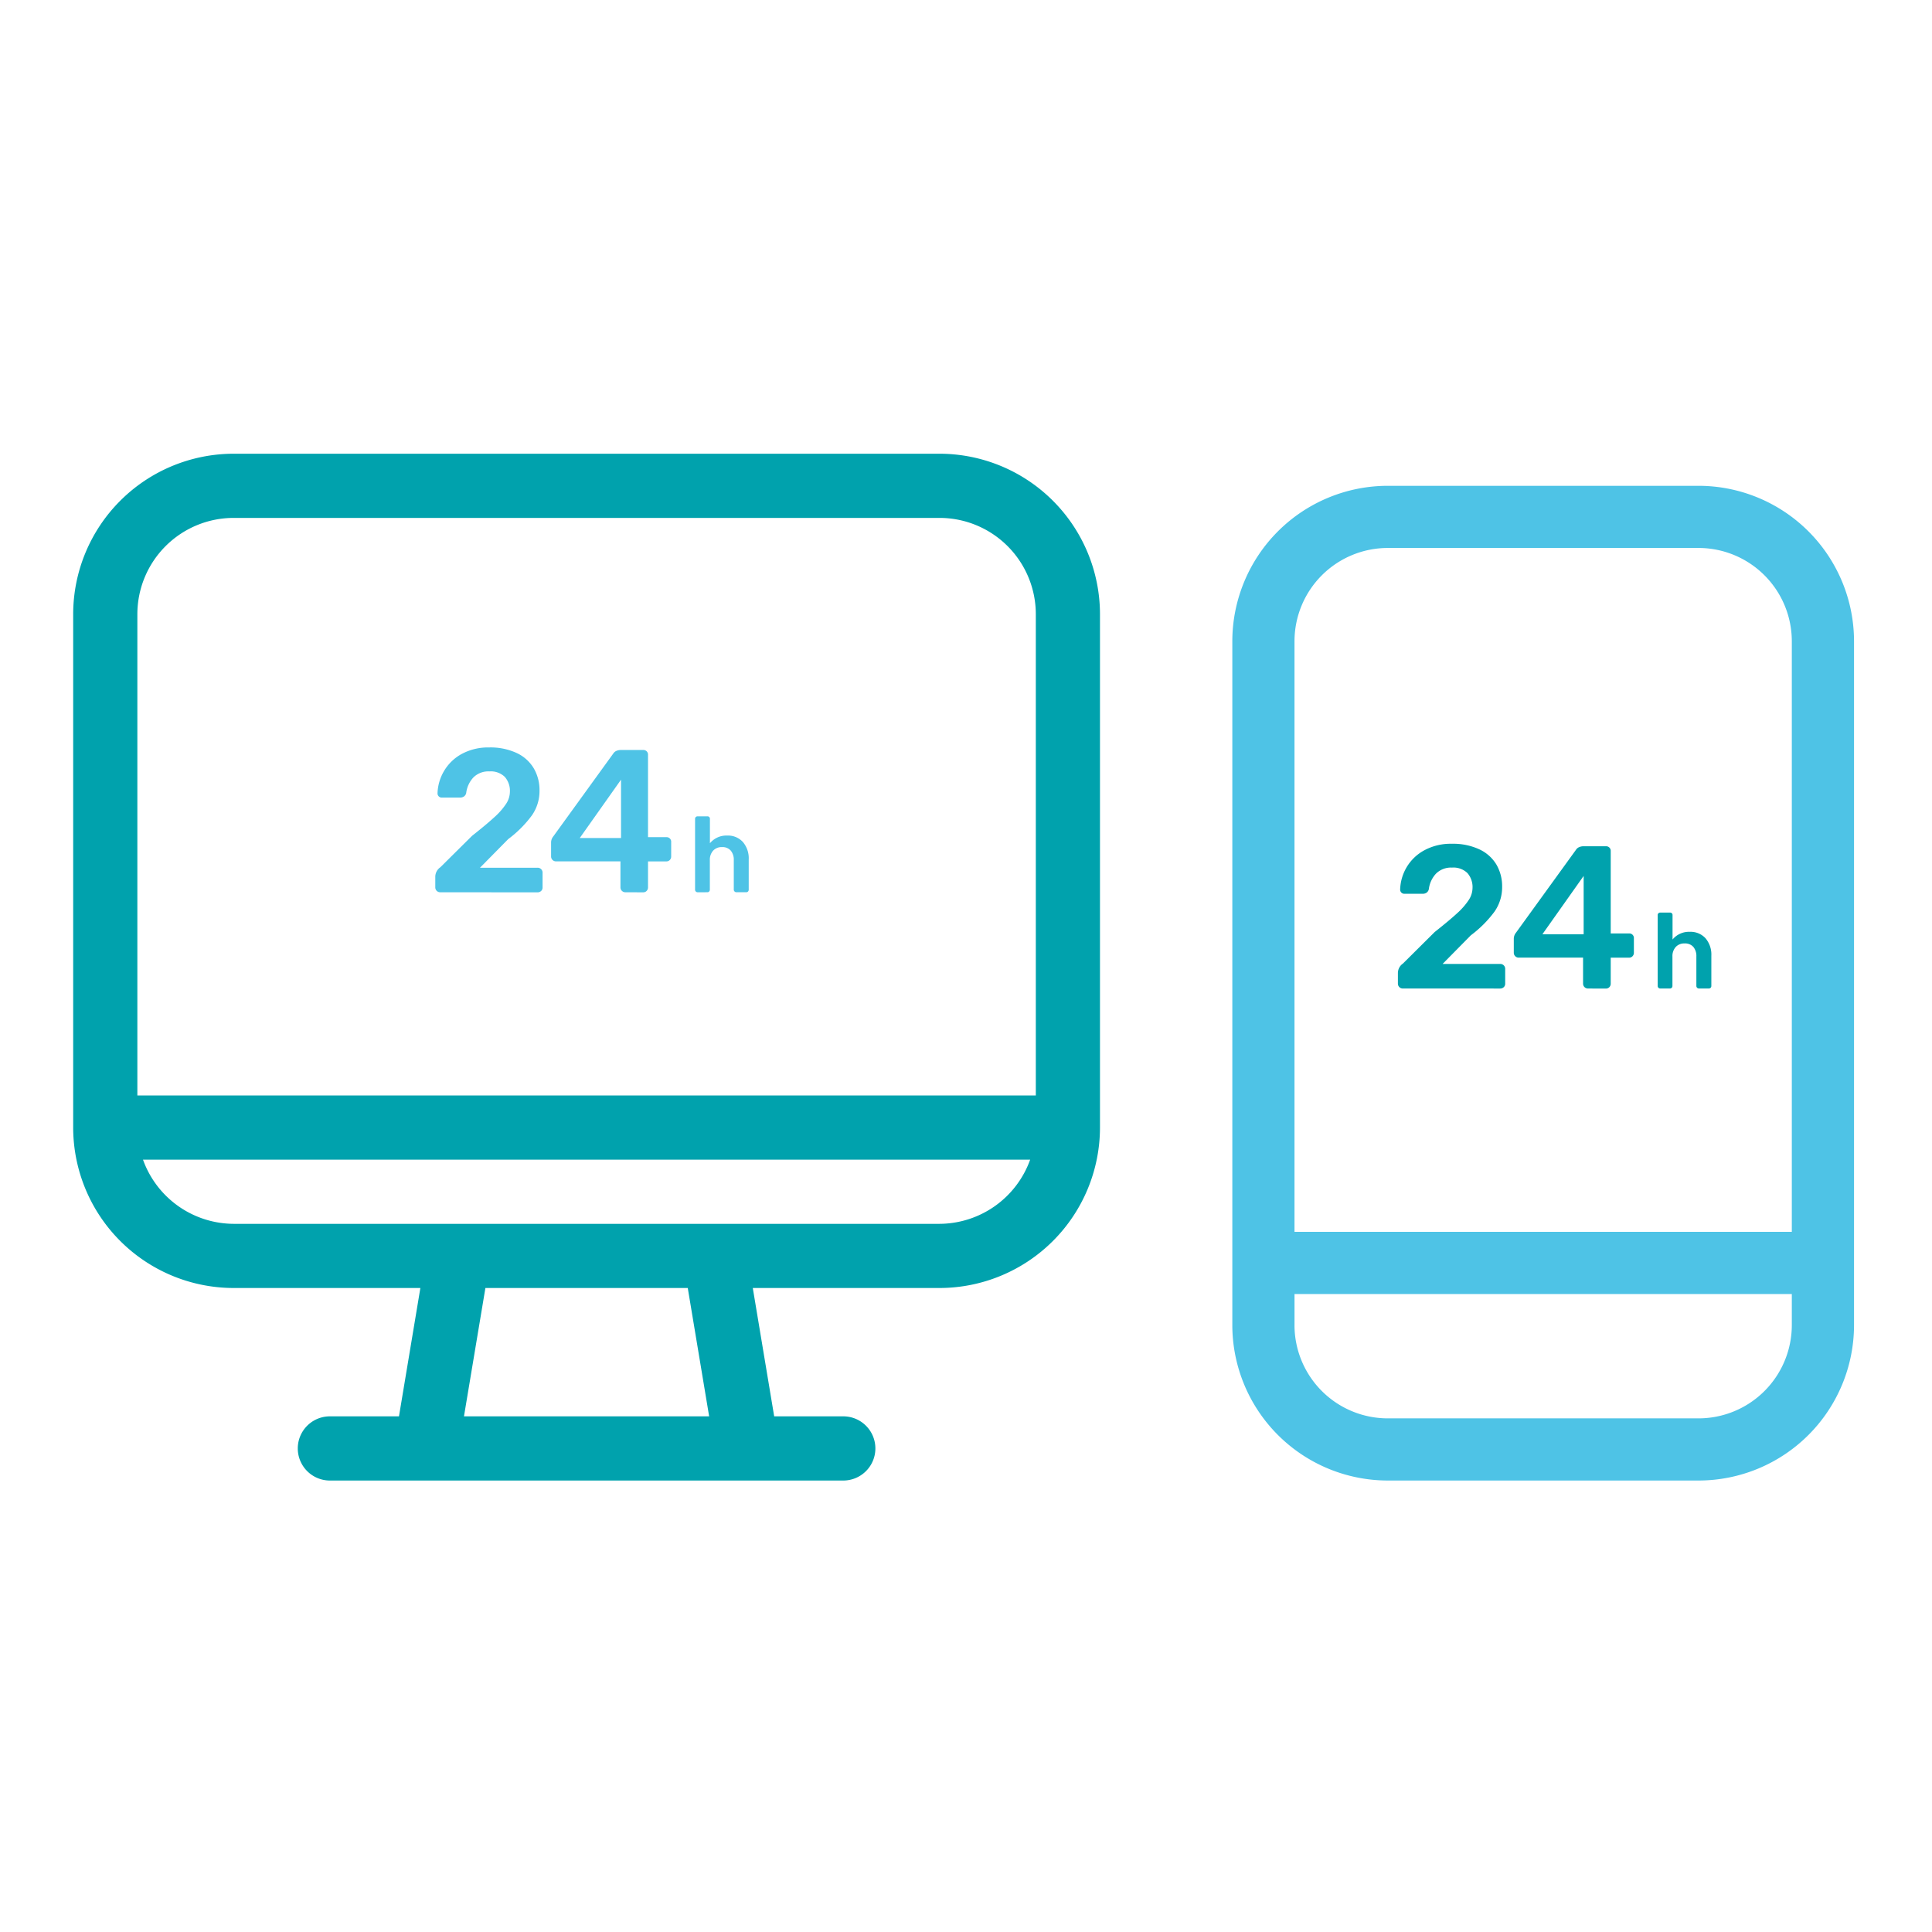 <svg xmlns="http://www.w3.org/2000/svg" width="132" height="132"><defs><clipPath id="a"><path d="M0 0h70.154v70.154H0z" fill="none"/></clipPath></defs><g><g ><g ><g clip-path="url(#a)" transform="translate(5 31)"><path d="M0 0h70.154v70.154H0z" fill="none"/><path d="M17.538 70.154a2.192 2.192 0 110-4.385h4.721L23.721 57H10.962A10.973 10.973 0 010 46.038V10.962A10.973 10.973 0 0110.962 0h48.23a10.973 10.973 0 0110.962 10.962v35.076A10.973 10.973 0 0159.192 57H46.433l1.462 8.769h4.721a2.192 2.192 0 110 4.385zm25.913-4.385L41.99 57H28.164L26.7 65.769zM4.77 48.231a6.612 6.612 0 006.191 4.385h48.231a6.612 6.612 0 006.191-4.385zm61-4.385V10.962a6.583 6.583 0 00-6.577-6.577H10.962a6.583 6.583 0 00-6.577 6.577v32.884z" fill="#00a2ad"/></g><path d="M30.073 60.962a.332.332 0 01-.333-.333v-.723a.793.793 0 01.347-.653l2.166-2.147q.986-.778 1.521-1.271a4.757 4.757 0 00.8-.909 1.526 1.526 0 00.264-.819 1.453 1.453 0 00-.347-1.027 1.371 1.371 0 00-1.055-.375 1.445 1.445 0 00-1.09.41 1.882 1.882 0 00-.493 1.063.386.386 0 01-.16.243.463.463 0 01-.257.073h-1.251a.285.285 0 01-.292-.292 3.177 3.177 0 01.451-1.535 3.143 3.143 0 011.214-1.161 3.787 3.787 0 011.861-.438 4.252 4.252 0 011.888.382 2.663 2.663 0 011.169 1.056 2.948 2.948 0 01.385 1.518 2.909 2.909 0 01-.521 1.687 7.8 7.8 0 01-1.616 1.618l-1.93 1.957h3.929a.333.333 0 01.347.347v1a.316.316 0 01-.1.243.353.353 0 01-.25.091zm12.649 0a.332.332 0 01-.331-.333v-1.778h-4.406a.332.332 0 01-.333-.333v-.958a.662.662 0 01.153-.417l4.1-5.665a.459.459 0 01.208-.174.735.735 0 01.3-.062h1.527a.312.312 0 01.334.333v5.623h1.25a.311.311 0 01.333.333v.986a.334.334 0 01-.09.236.316.316 0 01-.243.1h-1.25v1.777a.334.334 0 01-.091.236.316.316 0 01-.242.1zm-3.11-3.707h2.819v-3.986zm8.052 3.707a.175.175 0 01-.175-.175v-4.839a.166.166 0 01.051-.128.176.176 0 01.124-.047h.665a.164.164 0 01.175.175v1.666a1.453 1.453 0 011.177-.526 1.381 1.381 0 011.074.438 1.719 1.719 0 01.4 1.2v2.06a.176.176 0 01-.047.124.166.166 0 01-.128.051h-.665a.178.178 0 01-.13-.055.169.169 0 01-.051-.124v-2.01a.97.97 0 00-.208-.658.75.75 0 00-.6-.238.783.783 0 00-.6.241.922.922 0 00-.227.658v2.011a.176.176 0 01-.048.124.166.166 0 01-.128.051z" fill="#4ec3e6"/></g><g><path d="M95.842 67.539a.332.332 0 01-.333-.333v-.723a.793.793 0 01.347-.653l2.166-2.152q.986-.778 1.521-1.271a4.758 4.758 0 00.8-.909 1.527 1.527 0 00.264-.819 1.453 1.453 0 00-.347-1.027 1.371 1.371 0 00-1.055-.375 1.445 1.445 0 00-1.09.41 1.882 1.882 0 00-.493 1.063.386.386 0 01-.16.243.464.464 0 01-.257.073h-1.251a.285.285 0 01-.292-.292 3.177 3.177 0 01.451-1.535 3.142 3.142 0 011.214-1.152 3.787 3.787 0 011.861-.438 4.252 4.252 0 011.888.382 2.663 2.663 0 011.169 1.048 2.948 2.948 0 01.385 1.518 2.909 2.909 0 01-.521 1.687 7.793 7.793 0 01-1.616 1.618l-1.93 1.957h3.929a.333.333 0 01.347.347v1a.316.316 0 01-.1.243.353.353 0 01-.25.091zm12.649 0a.332.332 0 01-.331-.333v-1.778h-4.4a.332.332 0 01-.333-.333v-.958a.662.662 0 01.153-.417l4.1-5.665a.459.459 0 01.208-.174.736.736 0 01.3-.062h1.527a.312.312 0 01.334.333v5.623h1.25a.311.311 0 01.333.333v.986a.334.334 0 01-.09.236.316.316 0 01-.243.1h-1.25v1.777a.333.333 0 01-.091.236.316.316 0 01-.242.1zm-3.11-3.707h2.819v-3.986zm8.052 3.707a.175.175 0 01-.175-.175v-4.839a.166.166 0 01.051-.128.176.176 0 01.124-.047h.665a.164.164 0 01.175.175v1.666a1.453 1.453 0 011.177-.526 1.381 1.381 0 011.074.438 1.719 1.719 0 01.4 1.2v2.06a.176.176 0 01-.047.124.166.166 0 01-.128.051h-.665a.178.178 0 01-.132-.051.169.169 0 01-.051-.124v-2.01a.97.97 0 00-.208-.658.75.75 0 00-.6-.237.783.783 0 00-.6.241.922.922 0 00-.227.658v2.006a.176.176 0 01-.047.124.166.166 0 01-.128.051z" fill="#00a2ad"/><g><path d="M94.816 101.154a10.63 10.63 0 01-10.62-10.619V43.811a10.63 10.63 0 0110.62-10.619h21.238a10.63 10.63 0 0110.619 10.619v46.724a10.63 10.63 0 01-10.619 10.619zm-6.372-10.619a6.377 6.377 0 006.372 6.372h21.238a6.377 6.377 0 006.368-6.372v-2.124H88.445v2.124zm33.978-6.372V43.811a6.377 6.377 0 00-6.372-6.372H94.816a6.377 6.377 0 00-6.372 6.372v40.352z" fill="#4ec3e6"/></g></g></g></g></svg>